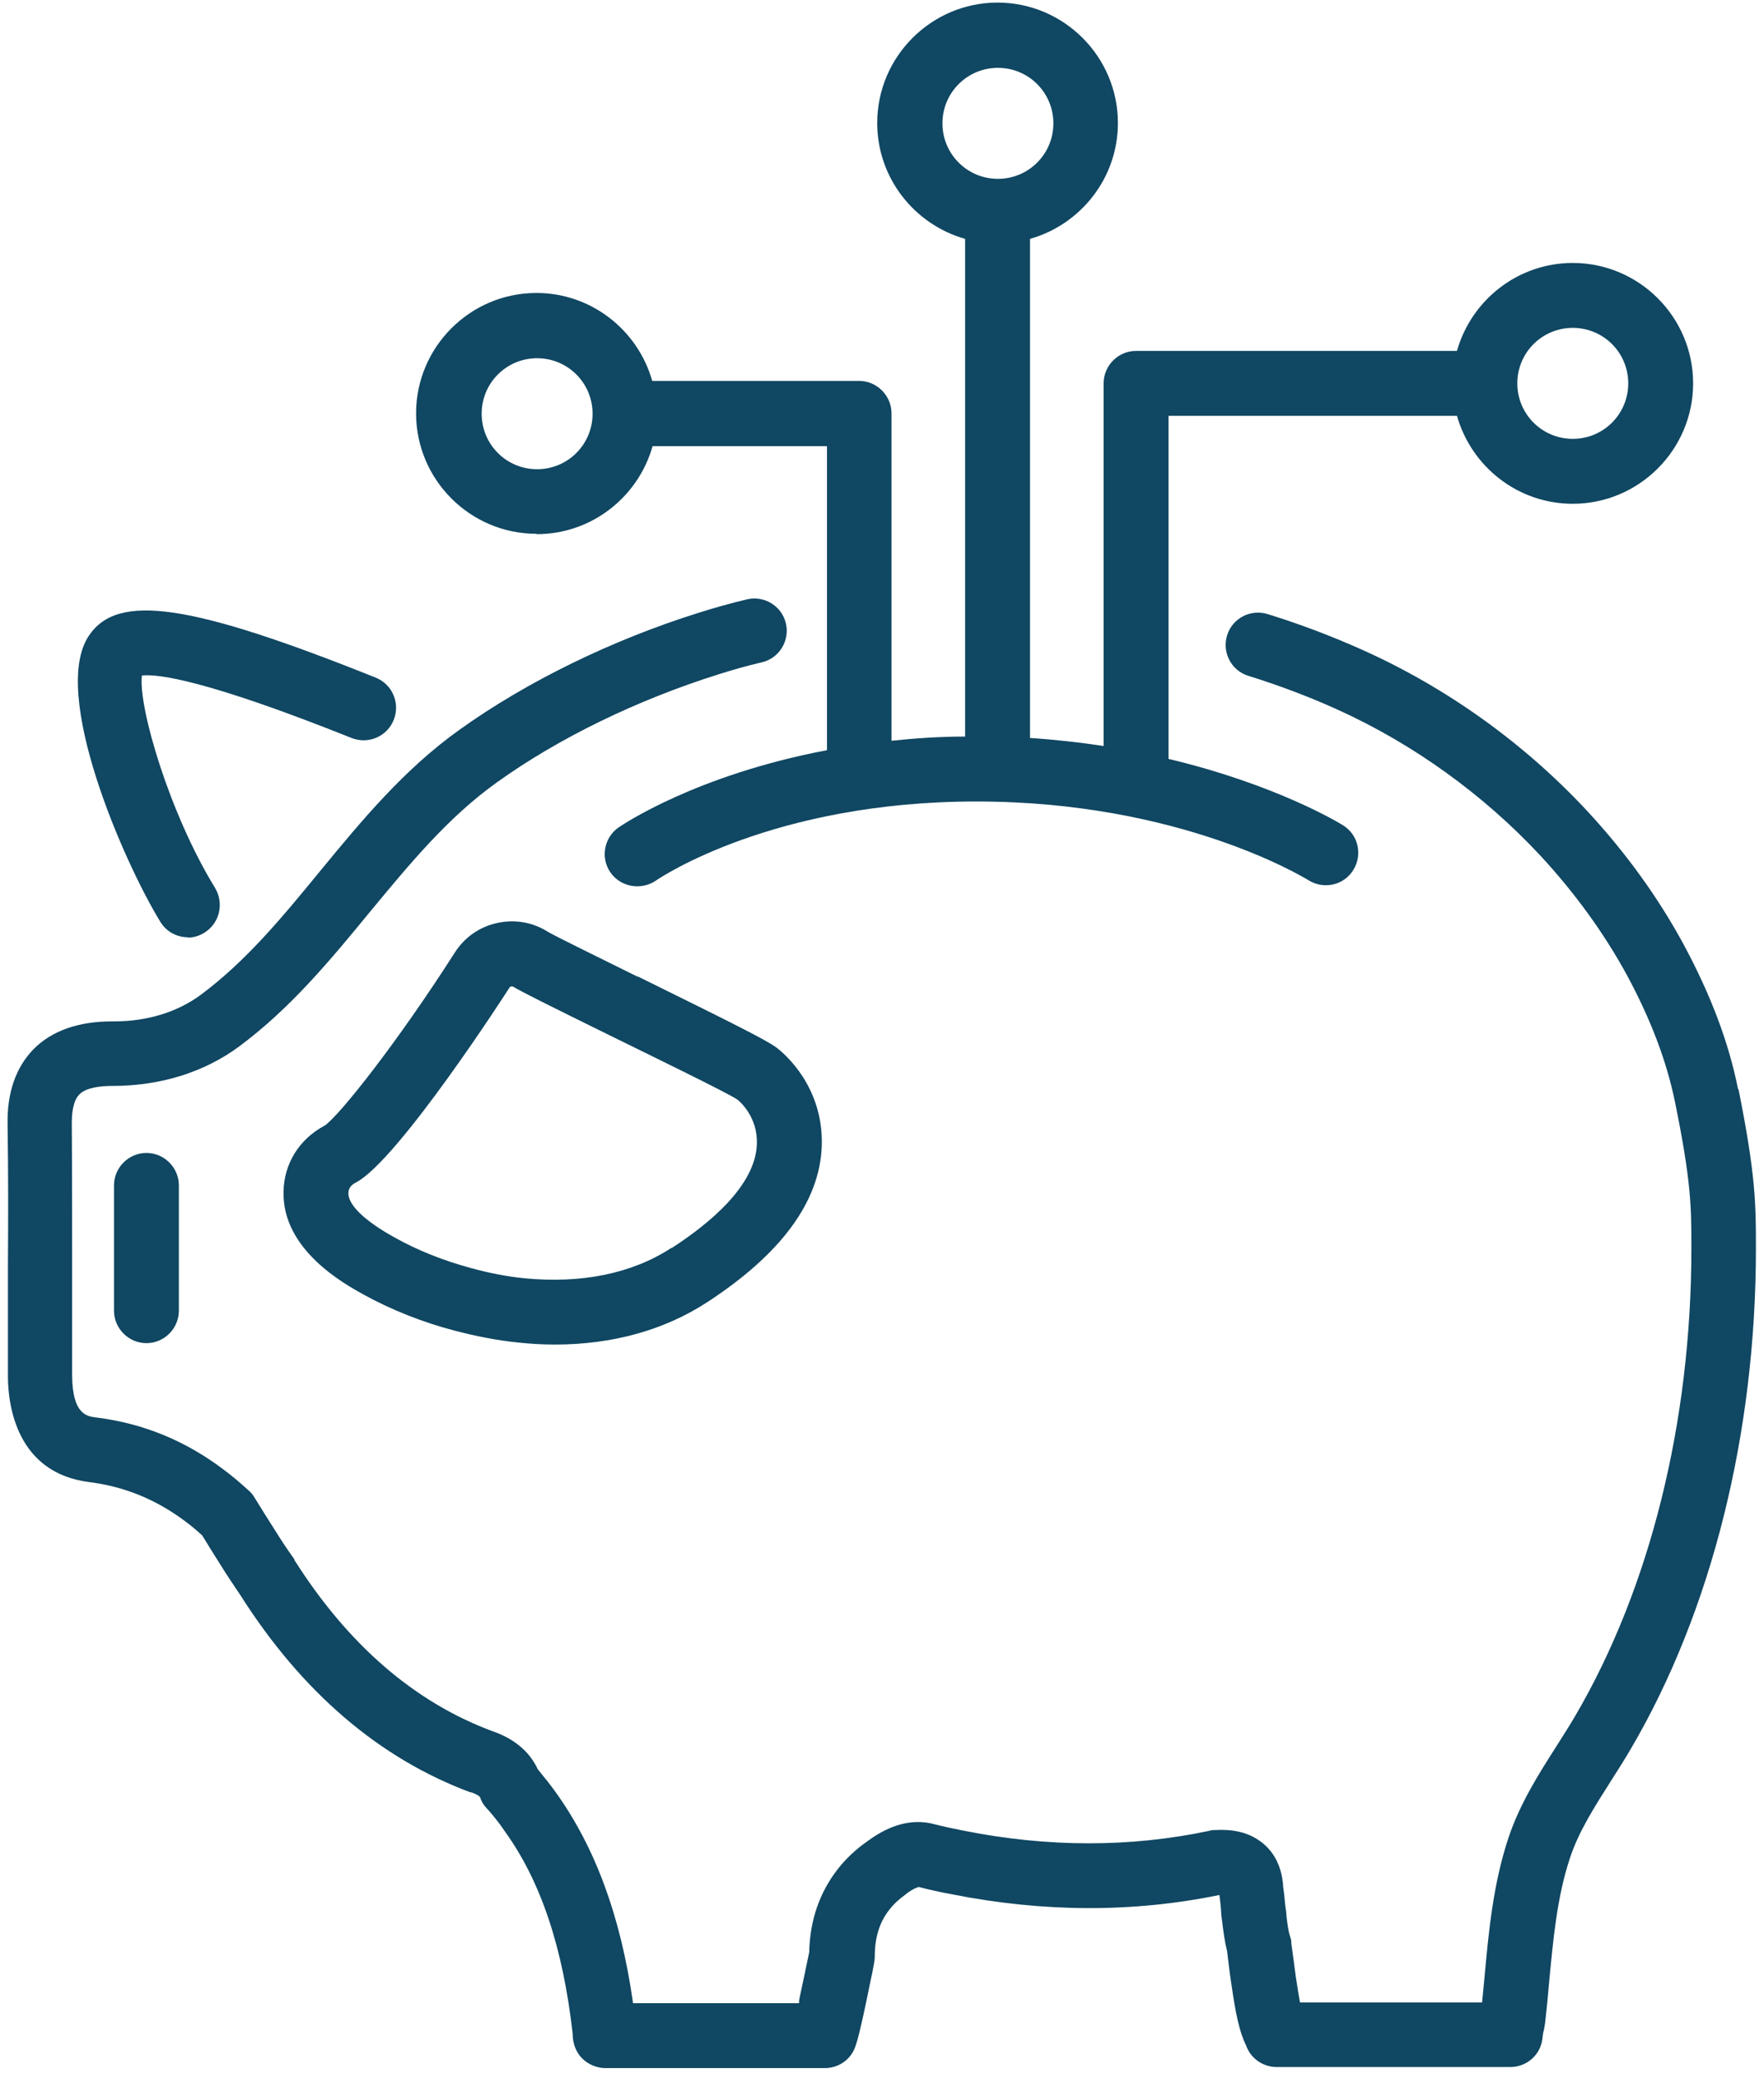 <svg width="124" height="146" viewBox="0 0 124 146" fill="none" xmlns="http://www.w3.org/2000/svg">
<path d="M13.162 65.887C13.579 65.887 13.971 65.789 14.363 65.543C15.442 64.881 15.761 63.483 15.123 62.404C11.911 57.18 9.704 49.651 9.974 47.468C11.078 47.345 14.461 47.762 24.711 51.858C25.888 52.324 27.212 51.76 27.678 50.583C28.144 49.406 27.58 48.081 26.403 47.615C13.358 42.391 8.258 41.656 6.247 44.672C3.525 48.719 8.675 60.54 11.274 64.783C11.715 65.494 12.451 65.862 13.211 65.862L13.162 65.887Z" fill="#104762"/>
<path d="M122.181 76.555C121.519 73.245 120.269 69.934 118.356 66.377C116.59 63.115 114.335 59.976 111.613 57.033C107.175 52.251 101.731 48.351 95.846 45.702C93.664 44.721 91.408 43.863 89.103 43.151C87.901 42.784 86.626 43.446 86.258 44.648C85.891 45.849 86.553 47.125 87.754 47.492C89.887 48.155 91.972 48.94 93.982 49.847C99.303 52.251 104.257 55.807 108.278 60.123C110.73 62.772 112.765 65.593 114.359 68.511C116.051 71.65 117.154 74.569 117.743 77.438C118.895 83.079 118.895 84.845 118.895 87.739C118.895 99.953 115.977 111.627 110.73 120.579C110.313 121.29 109.872 121.977 109.406 122.713C108.155 124.675 106.856 126.711 106.047 129.114C104.968 132.351 104.649 135.687 104.355 138.924C104.306 139.513 104.232 140.126 104.183 140.715H91.383C91.31 140.298 91.212 139.734 91.089 138.924C90.991 138.189 90.893 137.379 90.77 136.545V136.398C90.746 136.276 90.721 136.153 90.672 136.03C90.549 135.638 90.476 135.049 90.427 134.583C90.427 134.363 90.378 134.166 90.353 133.946C90.304 133.529 90.28 133.087 90.206 132.646C90.108 130.757 89.201 129.776 88.441 129.286C87.632 128.746 86.626 128.526 85.376 128.599C85.253 128.599 85.155 128.599 85.032 128.648C79.491 129.825 73.679 129.825 67.77 128.648C67.01 128.501 66.323 128.354 65.661 128.182C64.165 127.79 62.596 128.182 60.977 129.384C60.168 129.948 59.457 130.61 58.869 131.37C57.618 132.989 56.932 134.927 56.883 137.183C56.809 137.575 56.711 137.968 56.637 138.36C56.539 138.875 56.417 139.366 56.319 139.856C56.27 140.077 56.22 140.322 56.171 140.592V140.764H44.5C43.641 134.681 41.851 129.85 39.105 125.999C38.688 125.411 38.247 124.871 37.805 124.332C37.364 123.375 36.457 122.271 34.569 121.634C29.125 119.598 24.466 115.576 20.69 109.616V109.567C20.224 108.929 19.758 108.218 19.268 107.433C18.802 106.698 18.336 105.962 17.87 105.202C17.772 105.03 17.625 104.858 17.478 104.736C16.889 104.196 16.301 103.705 15.712 103.264C13.015 101.228 10.072 100.027 6.787 99.61C6.1 99.536 5.095 99.389 5.07 96.667C5.07 94.067 5.07 91.418 5.07 88.867C5.07 85.63 5.07 82.27 5.046 78.959C5.046 78.272 5.119 77.365 5.585 76.899C6.076 76.408 7.105 76.31 7.89 76.31C11.274 76.31 14.364 75.354 16.84 73.514C20.469 70.816 23.289 67.383 26.011 64.072C28.831 60.663 31.503 57.425 34.936 54.973C39.277 51.858 44.794 49.185 50.483 47.394C51.488 47.076 52.518 46.781 53.572 46.536C54.798 46.242 55.534 44.991 55.24 43.789C54.945 42.563 53.695 41.827 52.493 42.121C51.365 42.391 50.213 42.71 49.134 43.053C43.028 44.966 37.045 47.885 32.313 51.27C28.39 54.065 25.398 57.695 22.529 61.178C19.856 64.44 17.331 67.505 14.143 69.885C12.5 71.111 10.367 71.773 8.037 71.773H7.866C5.512 71.773 3.648 72.435 2.373 73.71C1.122 74.986 0.485 76.776 0.534 79.033C0.583 82.294 0.583 85.63 0.558 88.867C0.558 91.443 0.558 94.091 0.558 96.716C0.558 98.751 1.171 103.509 6.272 104.147C8.773 104.466 10.98 105.373 13.04 106.918C13.432 107.213 13.824 107.531 14.216 107.899C14.633 108.586 15.05 109.248 15.467 109.91C15.982 110.744 16.472 111.456 16.914 112.118C21.229 118.911 26.673 123.571 33.073 125.95H33.147C33.539 126.097 33.686 126.22 33.735 126.269C33.833 126.563 33.98 126.833 34.201 127.054C34.642 127.544 35.084 128.084 35.476 128.673C38.026 132.204 39.571 136.864 40.258 142.922V143.02C40.331 144.712 41.68 145.326 42.538 145.326H57.986C58.942 145.326 59.8 144.737 60.119 143.83C60.34 143.216 60.512 142.383 60.708 141.524C60.757 141.303 60.806 141.058 60.855 140.837C60.953 140.347 61.076 139.807 61.174 139.292C61.272 138.851 61.37 138.385 61.443 137.943C61.468 137.796 61.492 137.649 61.492 137.477C61.492 136.128 61.836 135.049 62.522 134.191C62.841 133.774 63.233 133.431 63.675 133.112L63.724 133.063C64.263 132.67 64.533 132.621 64.582 132.597C65.318 132.793 66.102 132.965 66.912 133.112C73.336 134.387 79.662 134.412 85.719 133.161C85.768 133.529 85.817 133.946 85.841 134.363C85.841 134.583 85.891 134.829 85.915 135.049C85.989 135.687 86.087 136.423 86.258 137.11C86.356 137.919 86.454 138.777 86.577 139.538C86.847 141.426 87.117 142.775 87.582 143.707C87.95 144.762 88.907 145.252 89.74 145.252H106.169C107.322 145.252 108.302 144.394 108.425 143.241C108.45 142.971 108.474 142.824 108.523 142.677C108.548 142.481 108.597 142.309 108.621 142.088C108.719 141.181 108.817 140.249 108.891 139.341C109.185 136.227 109.455 133.283 110.362 130.561C110.975 128.697 112.079 126.98 113.231 125.165C113.697 124.43 114.187 123.669 114.629 122.909C120.293 113.27 123.432 100.787 123.432 87.739C123.432 84.674 123.432 82.638 122.206 76.531L122.181 76.555Z" fill="#104762"/>
<path d="M44.818 68.633C42.244 67.358 39.031 65.788 38.541 65.494C37.462 64.807 36.211 64.586 34.961 64.856C33.71 65.126 32.656 65.862 31.969 66.941C27.825 73.415 23.878 78.345 22.848 79.081C21.033 80.037 19.954 81.779 19.93 83.765C19.856 87.812 24.147 90.191 25.57 90.976C27.482 92.031 29.689 92.913 31.945 93.502C33.441 93.894 34.936 94.189 36.383 94.336C37.266 94.434 38.148 94.483 39.007 94.483C43.028 94.483 46.682 93.478 49.698 91.516C54.896 88.131 57.618 84.452 57.765 80.552C57.912 76.383 55.141 74.029 54.577 73.612C53.891 73.097 51.537 71.919 44.818 68.608V68.633ZM47.197 87.689C44.426 89.504 40.846 90.216 36.849 89.823C35.623 89.701 34.372 89.455 33.122 89.112C31.209 88.597 29.346 87.861 27.776 86.978C25.668 85.826 24.466 84.673 24.491 83.839C24.491 83.447 24.76 83.226 25.006 83.103C27.997 81.558 35.745 69.516 35.819 69.393C35.844 69.344 35.893 69.32 35.942 69.32H35.991C35.991 69.32 36.089 69.32 36.089 69.344C36.653 69.688 38.467 70.595 42.807 72.729C46.093 74.347 51.047 76.751 51.831 77.266C52.027 77.413 53.278 78.517 53.204 80.405C53.106 83.299 49.894 85.973 47.197 87.714V87.689Z" fill="#104762"/>
<path d="M8.013 83.299V92.103C8.013 93.354 9.043 94.384 10.293 94.384C11.544 94.384 12.573 93.354 12.573 92.103V83.299C12.573 82.048 11.544 81.018 10.293 81.018C9.043 81.018 8.013 82.048 8.013 83.299Z" fill="#104762"/>
<path d="M37.732 37.534C41.606 37.534 44.867 34.91 45.873 31.354H58.133V52.716C48.938 54.457 43.788 57.94 43.494 58.136C42.464 58.847 42.194 60.27 42.906 61.3C43.347 61.937 44.058 62.281 44.794 62.281C45.235 62.281 45.701 62.158 46.093 61.888C46.412 61.668 54.332 56.321 68.628 56.321C82.923 56.321 91.628 61.643 91.996 61.864C93.075 62.526 94.473 62.207 95.135 61.128C95.797 60.049 95.478 58.651 94.399 57.989C94.129 57.817 89.666 55.119 82.139 53.329V29.22H102.417C103.423 32.776 106.684 35.401 110.558 35.401C115.217 35.401 119.018 31.599 119.018 26.939C119.018 22.279 115.217 18.478 110.558 18.478C106.684 18.478 103.423 21.102 102.417 24.658H79.858C78.608 24.658 77.578 25.688 77.578 26.939V52.422C75.96 52.176 74.243 51.98 72.404 51.857V16.786C75.96 15.78 78.583 12.518 78.583 8.643C78.583 3.983 74.782 0.182 70.124 0.182C65.465 0.182 61.664 3.983 61.664 8.643C61.664 12.518 64.288 15.78 67.843 16.786V51.759C66.029 51.759 64.312 51.882 62.669 52.053V29.048C62.669 27.798 61.639 26.767 60.389 26.767H45.848C44.843 23.211 41.581 20.587 37.707 20.587C33.048 20.587 29.248 24.389 29.248 29.048C29.248 33.708 33.048 37.51 37.707 37.51L37.732 37.534ZM110.558 23.04C112.716 23.04 114.457 24.781 114.457 26.939C114.457 29.098 112.716 30.839 110.558 30.839C108.4 30.839 106.659 29.098 106.659 26.939C106.659 24.781 108.4 23.04 110.558 23.04ZM66.249 8.668C66.249 6.509 67.99 4.768 70.148 4.768C72.306 4.768 74.047 6.509 74.047 8.668C74.047 10.826 72.306 12.567 70.148 12.567C67.99 12.567 66.249 10.826 66.249 8.668ZM37.756 25.173C39.914 25.173 41.655 26.915 41.655 29.073C41.655 31.231 39.914 32.972 37.756 32.972C35.598 32.972 33.858 31.231 33.858 29.073C33.858 26.915 35.598 25.173 37.756 25.173Z" fill="#104762"/>
</svg>
